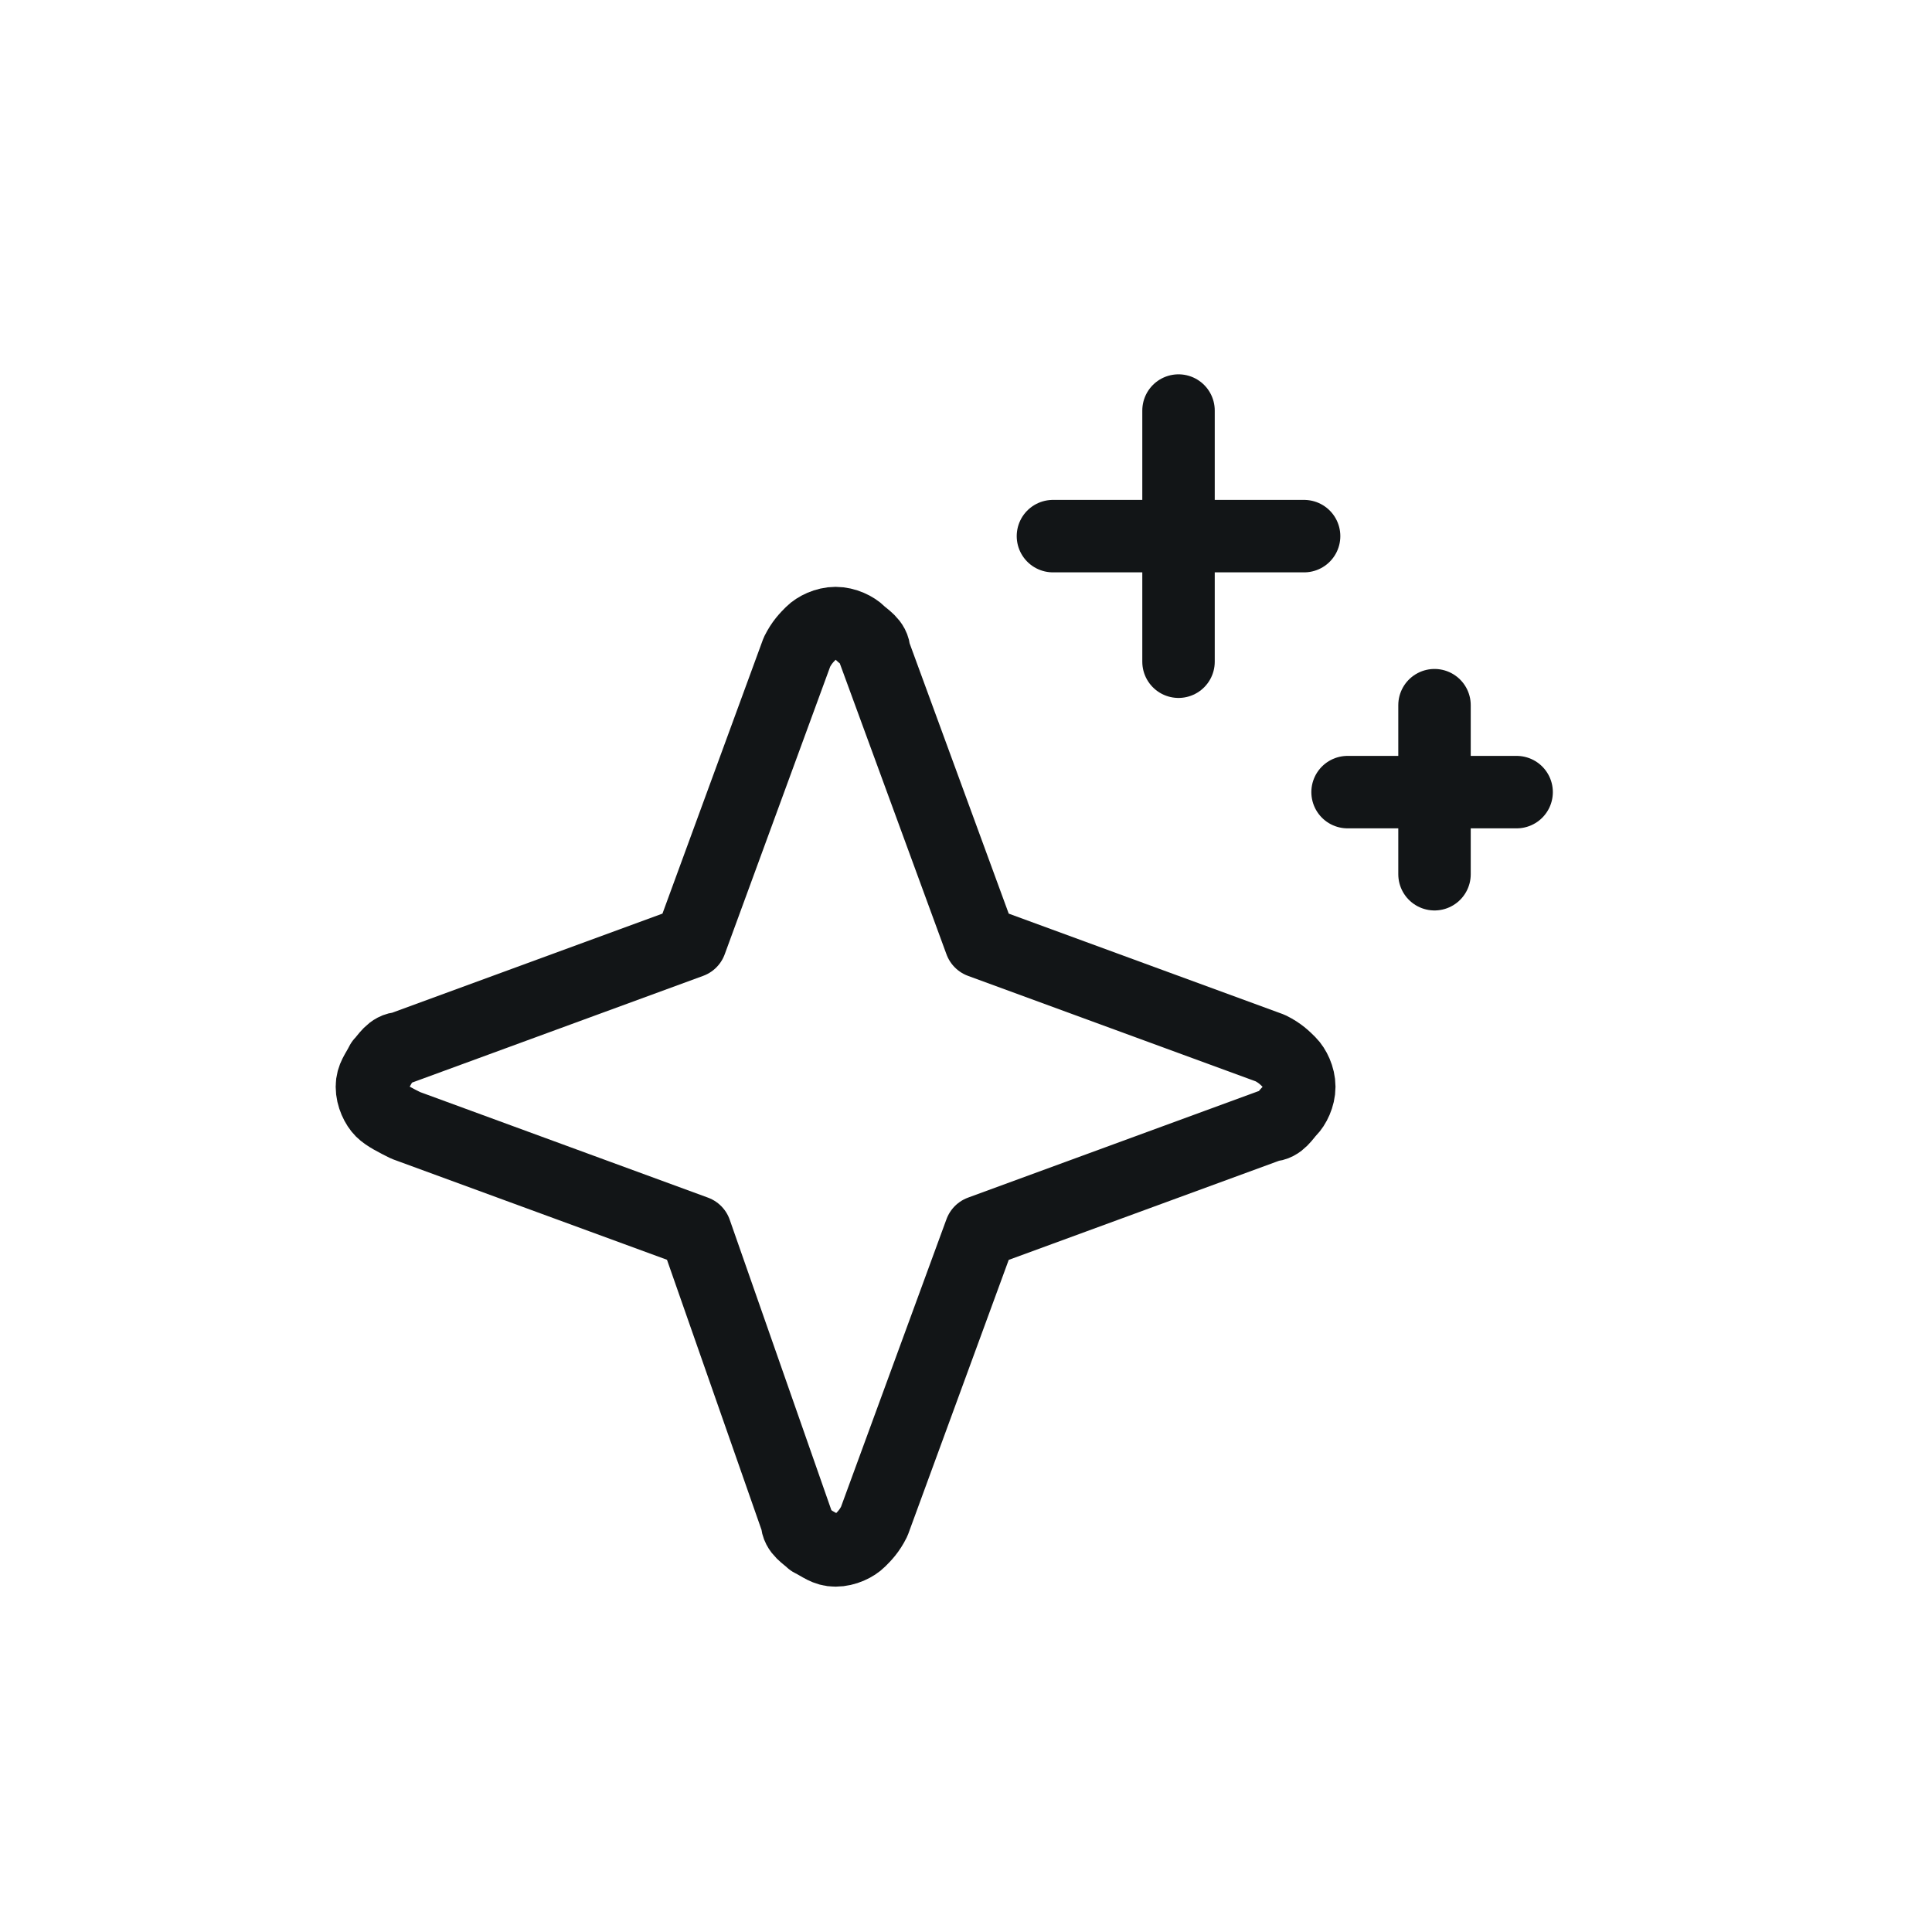 <svg width="40" height="40" viewBox="0 0 40 40" fill="none" xmlns="http://www.w3.org/2000/svg">
<path d="M14.4 25.5L8.4 23.3C8.2 23.2 8 23.1 7.9 23C7.8 22.9 7.7 22.7 7.7 22.5C7.7 22.3 7.8 22.2 7.9 22C8 21.9 8.1 21.7 8.3 21.7L14.3 19.5L16.5 13.5C16.6 13.3 16.7 13.2 16.8 13.1C16.9 13 17.1 12.9 17.3 12.9C17.5 12.9 17.7 13 17.8 13.1C17.9 13.2 18.1 13.3 18.1 13.5L20.3 19.5L26.3 21.7C26.5 21.8 26.6 21.9 26.7 22C26.8 22.1 26.9 22.3 26.9 22.5C26.9 22.7 26.8 22.9 26.7 23C26.6 23.1 26.5 23.3 26.3 23.3L20.3 25.5L18.1 31.5C18 31.7 17.9 31.8 17.8 31.9C17.7 32 17.5 32.1 17.3 32.1C17.1 32.1 17 32 16.8 31.9C16.7 31.8 16.5 31.7 16.5 31.5L14.4 25.5Z" stroke="#121517" stroke-width="1.5" stroke-linecap="round" stroke-linejoin="round"/>
<path d="M24.4 8.5V13.7" stroke="#121517" stroke-width="1.5" stroke-linecap="round" stroke-linejoin="round"/>
<path d="M29.7 14.6V18.1" stroke="#121517" stroke-width="1.5" stroke-linecap="round" stroke-linejoin="round"/>
<path d="M21.8 11.1H27" stroke="#121517" stroke-width="1.5" stroke-linecap="round" stroke-linejoin="round"/>
<path d="M27.9 16.4H31.4" stroke="#121517" stroke-width="1.5" stroke-linecap="round" stroke-linejoin="round"/>
</svg>
